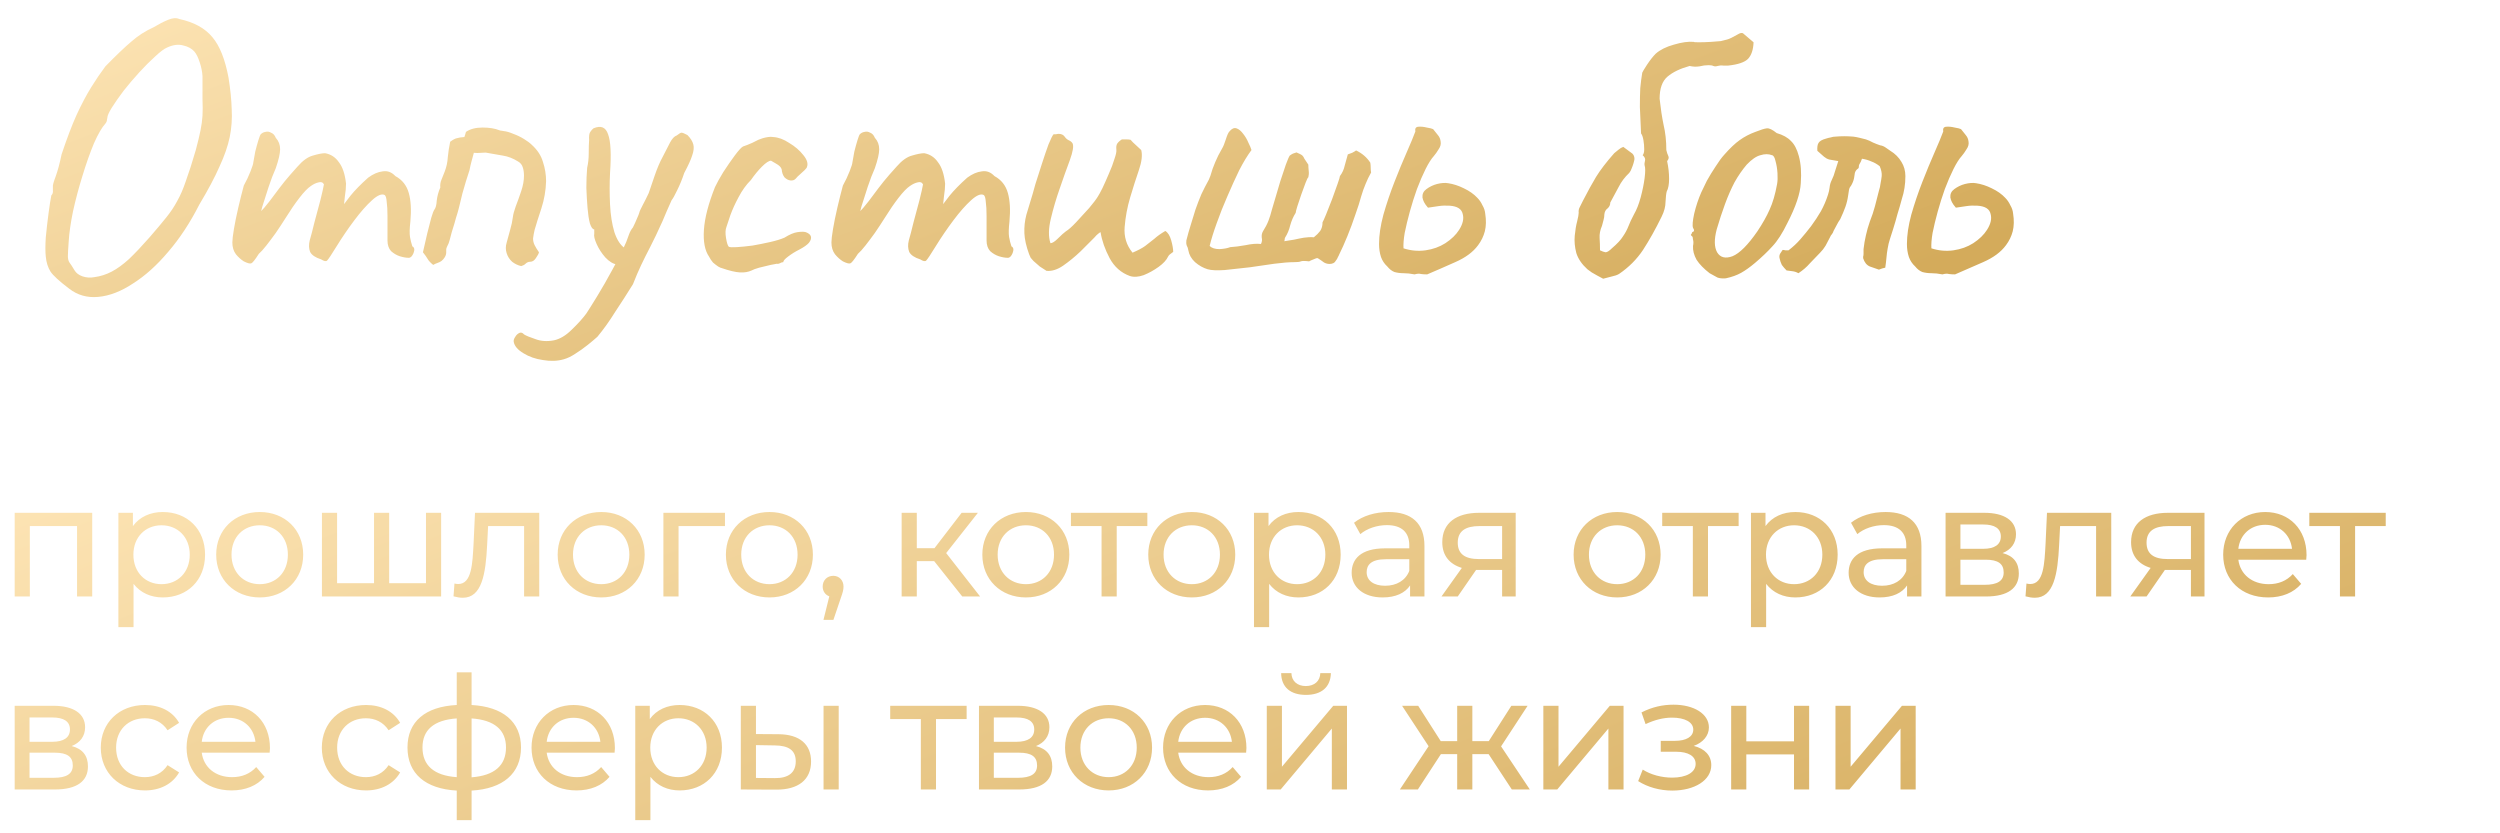 <?xml version="1.0" encoding="UTF-8"?> <svg xmlns="http://www.w3.org/2000/svg" width="285" height="95" viewBox="0 0 285 95" fill="none"><path d="M1.674 58.46H10.512V68H8.784V59.972H3.402V68H1.674V58.46ZM18.554 58.37C21.344 58.37 23.378 60.314 23.378 63.23C23.378 66.164 21.344 68.108 18.554 68.108C17.204 68.108 16.016 67.586 15.224 66.56V71.492H13.496V58.46H15.152V59.972C15.926 58.91 17.15 58.37 18.554 58.37ZM18.41 66.596C20.246 66.596 21.632 65.264 21.632 63.23C21.632 61.214 20.246 59.882 18.41 59.882C16.592 59.882 15.206 61.214 15.206 63.23C15.206 65.264 16.592 66.596 18.41 66.596ZM29.614 68.108C26.752 68.108 24.646 66.074 24.646 63.23C24.646 60.386 26.752 58.37 29.614 58.37C32.476 58.37 34.564 60.386 34.564 63.23C34.564 66.074 32.476 68.108 29.614 68.108ZM29.614 66.596C31.45 66.596 32.818 65.264 32.818 63.23C32.818 61.196 31.45 59.882 29.614 59.882C27.778 59.882 26.392 61.196 26.392 63.23C26.392 65.264 27.778 66.596 29.614 66.596ZM48.562 58.46H50.289V68H36.7V58.46H38.428V66.488H42.639V58.46H44.367V66.488H48.562V58.46ZM54.149 58.46H61.475V68H59.747V59.972H55.643L55.535 62.096C55.373 65.462 54.923 68.144 52.763 68.144C52.439 68.144 52.097 68.09 51.701 67.982L51.809 66.524C51.971 66.56 52.115 66.578 52.241 66.578C53.789 66.578 53.861 64.238 53.987 61.988L54.149 58.46ZM68.542 68.108C65.68 68.108 63.574 66.074 63.574 63.23C63.574 60.386 65.68 58.37 68.542 58.37C71.404 58.37 73.492 60.386 73.492 63.23C73.492 66.074 71.404 68.108 68.542 68.108ZM68.542 66.596C70.378 66.596 71.746 65.264 71.746 63.23C71.746 61.196 70.378 59.882 68.542 59.882C66.706 59.882 65.32 61.196 65.32 63.23C65.32 65.264 66.706 66.596 68.542 66.596ZM82.647 58.46V59.972H77.355V68H75.627V58.46H82.647ZM87.721 68.108C84.859 68.108 82.752 66.074 82.752 63.23C82.752 60.386 84.859 58.37 87.721 58.37C90.582 58.37 92.671 60.386 92.671 63.23C92.671 66.074 90.582 68.108 87.721 68.108ZM87.721 66.596C89.556 66.596 90.924 65.264 90.924 63.23C90.924 61.196 89.556 59.882 87.721 59.882C85.885 59.882 84.499 61.196 84.499 63.23C84.499 65.264 85.885 66.596 87.721 66.596ZM94.991 65.642C95.675 65.642 96.161 66.164 96.161 66.866C96.161 67.226 96.089 67.496 95.855 68.162L95.009 70.664H93.875L94.541 67.982C94.091 67.82 93.785 67.406 93.785 66.866C93.785 66.146 94.307 65.642 94.991 65.642ZM109.699 68L106.495 63.968H104.515V68H102.787V58.46H104.515V62.492H106.531L109.627 58.46H111.481L107.863 63.05L111.733 68H109.699ZM116.954 68.108C114.092 68.108 111.986 66.074 111.986 63.23C111.986 60.386 114.092 58.37 116.954 58.37C119.816 58.37 121.904 60.386 121.904 63.23C121.904 66.074 119.816 68.108 116.954 68.108ZM116.954 66.596C118.79 66.596 120.158 65.264 120.158 63.23C120.158 61.196 118.79 59.882 116.954 59.882C115.118 59.882 113.732 61.196 113.732 63.23C113.732 65.264 115.118 66.596 116.954 66.596ZM130.798 58.46V59.972H127.306V68H125.578V59.972H122.086V58.46H130.798ZM135.869 68.108C133.007 68.108 130.901 66.074 130.901 63.23C130.901 60.386 133.007 58.37 135.869 58.37C138.731 58.37 140.819 60.386 140.819 63.23C140.819 66.074 138.731 68.108 135.869 68.108ZM135.869 66.596C137.705 66.596 139.073 65.264 139.073 63.23C139.073 61.196 137.705 59.882 135.869 59.882C134.033 59.882 132.647 61.196 132.647 63.23C132.647 65.264 134.033 66.596 135.869 66.596ZM148.012 58.37C150.802 58.37 152.836 60.314 152.836 63.23C152.836 66.164 150.802 68.108 148.012 68.108C146.662 68.108 145.474 67.586 144.682 66.56V71.492H142.954V58.46H144.61V59.972C145.384 58.91 146.608 58.37 148.012 58.37ZM147.868 66.596C149.704 66.596 151.09 65.264 151.09 63.23C151.09 61.214 149.704 59.882 147.868 59.882C146.05 59.882 144.664 61.214 144.664 63.23C144.664 65.264 146.05 66.596 147.868 66.596ZM158.301 58.37C160.911 58.37 162.387 59.63 162.387 62.24V68H160.749V66.74C160.173 67.604 159.111 68.108 157.617 68.108C155.457 68.108 154.089 66.956 154.089 65.3C154.089 63.77 155.079 62.51 157.923 62.51H160.659V62.168C160.659 60.71 159.813 59.864 158.103 59.864C156.969 59.864 155.817 60.26 155.079 60.89L154.359 59.594C155.349 58.802 156.771 58.37 158.301 58.37ZM157.905 66.776C159.201 66.776 160.227 66.182 160.659 65.084V63.752H157.995C156.285 63.752 155.799 64.418 155.799 65.228C155.799 66.182 156.591 66.776 157.905 66.776ZM168.613 58.46H172.789V68H171.241V64.976H168.469H168.271L166.183 68H164.329L166.651 64.742C165.229 64.31 164.419 63.32 164.419 61.808C164.419 59.594 166.057 58.46 168.613 58.46ZM166.183 61.862C166.183 63.14 166.993 63.734 168.595 63.734H171.241V59.972H168.667C167.083 59.972 166.183 60.53 166.183 61.862ZM184.36 68.108C181.498 68.108 179.392 66.074 179.392 63.23C179.392 60.386 181.498 58.37 184.36 58.37C187.222 58.37 189.31 60.386 189.31 63.23C189.31 66.074 187.222 68.108 184.36 68.108ZM184.36 66.596C186.196 66.596 187.564 65.264 187.564 63.23C187.564 61.196 186.196 59.882 184.36 59.882C182.524 59.882 181.138 61.196 181.138 63.23C181.138 65.264 182.524 66.596 184.36 66.596ZM198.204 58.46V59.972H194.712V68H192.984V59.972H189.492V58.46H198.204ZM204.669 58.37C207.459 58.37 209.493 60.314 209.493 63.23C209.493 66.164 207.459 68.108 204.669 68.108C203.319 68.108 202.131 67.586 201.339 66.56V71.492H199.611V58.46H201.267V59.972C202.041 58.91 203.265 58.37 204.669 58.37ZM204.525 66.596C206.361 66.596 207.747 65.264 207.747 63.23C207.747 61.214 206.361 59.882 204.525 59.882C202.707 59.882 201.321 61.214 201.321 63.23C201.321 65.264 202.707 66.596 204.525 66.596ZM214.957 58.37C217.567 58.37 219.043 59.63 219.043 62.24V68H217.405V66.74C216.829 67.604 215.767 68.108 214.273 68.108C212.113 68.108 210.745 66.956 210.745 65.3C210.745 63.77 211.735 62.51 214.579 62.51H217.315V62.168C217.315 60.71 216.469 59.864 214.759 59.864C213.625 59.864 212.473 60.26 211.735 60.89L211.015 59.594C212.005 58.802 213.427 58.37 214.957 58.37ZM214.561 66.776C215.857 66.776 216.883 66.182 217.315 65.084V63.752H214.651C212.941 63.752 212.455 64.418 212.455 65.228C212.455 66.182 213.247 66.776 214.561 66.776ZM228.293 63.05C229.553 63.374 230.147 64.166 230.147 65.372C230.147 67.028 228.923 68 226.385 68H221.795V58.46H226.223C228.473 58.46 229.823 59.342 229.823 60.908C229.823 61.934 229.247 62.672 228.293 63.05ZM223.487 59.792V62.564H226.079C227.393 62.564 228.095 62.078 228.095 61.16C228.095 60.242 227.393 59.792 226.079 59.792H223.487ZM226.259 66.668C227.681 66.668 228.419 66.236 228.419 65.264C228.419 64.274 227.789 63.806 226.367 63.806H223.487V66.668H226.259ZM233.356 58.46H240.682V68H238.954V59.972H234.85L234.742 62.096C234.58 65.462 234.13 68.144 231.97 68.144C231.646 68.144 231.304 68.09 230.908 67.982L231.016 66.524C231.178 66.56 231.322 66.578 231.448 66.578C232.996 66.578 233.068 64.238 233.194 61.988L233.356 58.46ZM247.137 58.46H251.313V68H249.765V64.976H246.993H246.795L244.707 68H242.853L245.175 64.742C243.753 64.31 242.943 63.32 242.943 61.808C242.943 59.594 244.581 58.46 247.137 58.46ZM244.707 61.862C244.707 63.14 245.517 63.734 247.119 63.734H249.765V59.972H247.191C245.607 59.972 244.707 60.53 244.707 61.862ZM262.946 63.284C262.946 63.428 262.928 63.644 262.91 63.806H255.17C255.386 65.48 256.736 66.596 258.626 66.596C259.742 66.596 260.678 66.218 261.38 65.444L262.334 66.56C261.47 67.568 260.156 68.108 258.572 68.108C255.494 68.108 253.442 66.074 253.442 63.23C253.442 60.404 255.476 58.37 258.23 58.37C260.984 58.37 262.946 60.35 262.946 63.284ZM258.23 59.828C256.574 59.828 255.35 60.944 255.17 62.564H261.29C261.11 60.962 259.904 59.828 258.23 59.828ZM271.973 58.46V59.972H268.481V68H266.753V59.972H263.261V58.46H271.973ZM8.172 85.05C9.432 85.374 10.026 86.166 10.026 87.372C10.026 89.028 8.802 90 6.264 90H1.674V80.46H6.102C8.352 80.46 9.702 81.342 9.702 82.908C9.702 83.934 9.126 84.672 8.172 85.05ZM3.366 81.792V84.564H5.958C7.272 84.564 7.974 84.078 7.974 83.16C7.974 82.242 7.272 81.792 5.958 81.792H3.366ZM6.138 88.668C7.56 88.668 8.298 88.236 8.298 87.264C8.298 86.274 7.668 85.806 6.246 85.806H3.366V88.668H6.138ZM16.529 90.108C13.595 90.108 11.489 88.074 11.489 85.23C11.489 82.386 13.595 80.37 16.529 80.37C18.239 80.37 19.661 81.072 20.417 82.404L19.103 83.25C18.491 82.314 17.555 81.882 16.511 81.882C14.639 81.882 13.235 83.196 13.235 85.23C13.235 87.3 14.639 88.596 16.511 88.596C17.555 88.596 18.491 88.164 19.103 87.228L20.417 88.056C19.661 89.388 18.239 90.108 16.529 90.108ZM30.775 85.284C30.775 85.428 30.757 85.644 30.739 85.806H22.999C23.215 87.48 24.565 88.596 26.455 88.596C27.571 88.596 28.507 88.218 29.209 87.444L30.163 88.56C29.299 89.568 27.985 90.108 26.401 90.108C23.323 90.108 21.271 88.074 21.271 85.23C21.271 82.404 23.305 80.37 26.059 80.37C28.813 80.37 30.775 82.35 30.775 85.284ZM26.059 81.828C24.403 81.828 23.179 82.944 22.999 84.564H29.119C28.939 82.962 27.733 81.828 26.059 81.828ZM41.728 90.108C38.794 90.108 36.688 88.074 36.688 85.23C36.688 82.386 38.794 80.37 41.728 80.37C43.438 80.37 44.86 81.072 45.616 82.404L44.302 83.25C43.69 82.314 42.754 81.882 41.71 81.882C39.838 81.882 38.434 83.196 38.434 85.23C38.434 87.3 39.838 88.596 41.71 88.596C42.754 88.596 43.69 88.164 44.302 87.228L45.616 88.056C44.86 89.388 43.438 90.108 41.728 90.108ZM59.395 85.212C59.395 88.182 57.325 89.928 53.761 90.126V93.492H52.069V90.126C48.505 89.928 46.453 88.2 46.453 85.212C46.453 82.26 48.486 80.55 52.069 80.37V76.644H53.761V80.37C57.306 80.568 59.395 82.26 59.395 85.212ZM48.163 85.212C48.163 87.246 49.459 88.416 52.069 88.596V81.9C49.441 82.08 48.163 83.232 48.163 85.212ZM53.761 88.614C56.37 88.416 57.684 87.264 57.684 85.212C57.684 83.214 56.37 82.08 53.761 81.9V88.614ZM70.099 85.284C70.099 85.428 70.081 85.644 70.063 85.806H62.323C62.539 87.48 63.889 88.596 65.779 88.596C66.895 88.596 67.831 88.218 68.533 87.444L69.487 88.56C68.623 89.568 67.309 90.108 65.725 90.108C62.647 90.108 60.595 88.074 60.595 85.23C60.595 82.404 62.629 80.37 65.383 80.37C68.137 80.37 70.099 82.35 70.099 85.284ZM65.383 81.828C63.727 81.828 62.503 82.944 62.323 84.564H68.443C68.263 82.962 67.057 81.828 65.383 81.828ZM77.478 80.37C80.268 80.37 82.302 82.314 82.302 85.23C82.302 88.164 80.268 90.108 77.478 90.108C76.128 90.108 74.94 89.586 74.148 88.56V93.492H72.42V80.46H74.076V81.972C74.85 80.91 76.074 80.37 77.478 80.37ZM77.334 88.596C79.17 88.596 80.556 87.264 80.556 85.23C80.556 83.214 79.17 81.882 77.334 81.882C75.516 81.882 74.13 83.214 74.13 85.23C74.13 87.264 75.516 88.596 77.334 88.596ZM88.754 83.7C91.166 83.718 92.462 84.852 92.462 86.814C92.462 88.884 91.022 90.036 88.466 90.018L84.452 90V80.46H86.18V83.682L88.754 83.7ZM93.884 90V80.46H95.612V90H93.884ZM88.34 88.704C89.888 88.722 90.716 88.074 90.716 86.796C90.716 85.536 89.906 84.996 88.34 84.978L86.18 84.942V88.686L88.34 88.704ZM110.196 80.46V81.972H106.704V90H104.976V81.972H101.484V80.46H110.196ZM118.101 85.05C119.361 85.374 119.955 86.166 119.955 87.372C119.955 89.028 118.731 90 116.193 90H111.603V80.46H116.031C118.281 80.46 119.631 81.342 119.631 82.908C119.631 83.934 119.055 84.672 118.101 85.05ZM113.295 81.792V84.564H115.887C117.201 84.564 117.903 84.078 117.903 83.16C117.903 82.242 117.201 81.792 115.887 81.792H113.295ZM116.067 88.668C117.489 88.668 118.227 88.236 118.227 87.264C118.227 86.274 117.597 85.806 116.175 85.806H113.295V88.668H116.067ZM126.385 90.108C123.523 90.108 121.417 88.074 121.417 85.23C121.417 82.386 123.523 80.37 126.385 80.37C129.247 80.37 131.335 82.386 131.335 85.23C131.335 88.074 129.247 90.108 126.385 90.108ZM126.385 88.596C128.221 88.596 129.589 87.264 129.589 85.23C129.589 83.196 128.221 81.882 126.385 81.882C124.549 81.882 123.163 83.196 123.163 85.23C123.163 87.264 124.549 88.596 126.385 88.596ZM142.093 85.284C142.093 85.428 142.075 85.644 142.057 85.806H134.317C134.533 87.48 135.883 88.596 137.773 88.596C138.889 88.596 139.825 88.218 140.527 87.444L141.481 88.56C140.617 89.568 139.303 90.108 137.719 90.108C134.641 90.108 132.589 88.074 132.589 85.23C132.589 82.404 134.623 80.37 137.377 80.37C140.131 80.37 142.093 82.35 142.093 85.284ZM137.377 81.828C135.721 81.828 134.497 82.944 134.317 84.564H140.437C140.257 82.962 139.051 81.828 137.377 81.828ZM148.877 79.218C147.131 79.218 146.069 78.354 146.051 76.734H147.221C147.239 77.634 147.887 78.21 148.859 78.21C149.849 78.21 150.497 77.634 150.515 76.734H151.721C151.685 78.354 150.623 79.218 148.877 79.218ZM144.413 90V80.46H146.141V87.408L151.991 80.46H153.557V90H151.829V83.052L145.997 90H144.413ZM172.347 90L169.701 85.968H167.847V90H166.119V85.968H164.265L161.637 90H159.585L162.861 85.068L159.837 80.46H161.673L164.247 84.492H166.119V80.46H167.847V84.492H169.719L172.293 80.46H174.147L171.123 85.086L174.399 90H172.347ZM175.941 90V80.46H177.669V87.408L183.519 80.46H185.085V90H183.357V83.052L177.525 90H175.941ZM193.087 85.032C194.365 85.356 195.085 86.13 195.085 87.228C195.085 88.956 193.177 90.126 190.639 90.126C189.217 90.126 187.813 89.73 186.751 89.046L187.273 87.732C188.191 88.326 189.451 88.65 190.621 88.65C192.241 88.65 193.303 88.056 193.303 87.084C193.303 86.202 192.475 85.698 191.071 85.698H189.325V84.456H190.945C192.223 84.456 193.033 83.988 193.033 83.178C193.033 82.314 192.061 81.81 190.603 81.81C189.631 81.81 188.641 82.062 187.597 82.548L187.129 81.216C188.371 80.586 189.559 80.334 190.783 80.334C193.105 80.334 194.815 81.378 194.815 82.926C194.815 83.88 194.131 84.654 193.087 85.032ZM197.352 90V80.46H199.08V84.51H204.516V80.46H206.244V90H204.516V86.004H199.08V90H197.352ZM209.244 90V80.46H210.972V87.408L216.822 80.46H218.388V90H216.66V83.052L210.828 90H209.244Z" fill="url(#paint0_linear_589_299)"></path><path d="M7.875 32.9C6.765 32.06 6.06 31.415 5.76 30.965C5.46 30.485 5.28 29.915 5.22 29.255C5.16 28.715 5.16 27.98 5.22 27.05C5.31 26.12 5.415 25.205 5.535 24.305C5.655 23.405 5.76 22.73 5.85 22.28C6 22.13 6.06 21.935 6.03 21.695C6.03 21.425 6.03 21.29 6.03 21.29C6 21.14 6.105 20.75 6.345 20.12C6.585 19.46 6.81 18.62 7.02 17.6C7.62 15.8 8.19 14.3 8.73 13.1C9.3 11.87 9.855 10.82 10.395 9.95C10.935 9.08 11.475 8.285 12.015 7.565C13.245 6.305 14.235 5.36 14.985 4.73C15.735 4.07 16.575 3.53 17.505 3.11C18.105 2.75 18.66 2.465 19.17 2.255C19.68 2.045 20.1 2.015 20.43 2.165C22.11 2.525 23.37 3.215 24.21 4.235C25.05 5.225 25.665 6.77 26.055 8.87C26.265 10.19 26.385 11.39 26.415 12.47C26.475 13.52 26.4 14.57 26.19 15.62C25.98 16.64 25.59 17.765 25.02 18.995C24.48 20.225 23.715 21.665 22.725 23.315C21.675 25.385 20.49 27.185 19.17 28.715C17.88 30.245 16.545 31.445 15.165 32.315C13.815 33.215 12.495 33.725 11.205 33.845C9.945 33.965 8.835 33.65 7.875 32.9ZM10.755 31.595C11.445 31.505 12.105 31.295 12.735 30.965C13.365 30.635 14.025 30.155 14.715 29.525C15.405 28.865 16.185 28.04 17.055 27.05C17.835 26.15 18.465 25.4 18.945 24.8C19.455 24.17 19.875 23.54 20.205 22.91C20.565 22.28 20.895 21.515 21.195 20.615C21.525 19.715 21.9 18.545 22.32 17.105C22.56 16.205 22.74 15.455 22.86 14.855C22.98 14.255 23.055 13.7 23.085 13.19C23.115 12.65 23.115 12.035 23.085 11.345C23.085 10.655 23.085 9.77 23.085 8.69C23.055 8.18 22.95 7.655 22.77 7.115C22.59 6.545 22.38 6.125 22.14 5.855C21.84 5.525 21.42 5.3 20.88 5.18C20.34 5.03 19.74 5.105 19.08 5.405C18.72 5.555 18.255 5.9 17.685 6.44C17.115 6.95 16.515 7.55 15.885 8.24C15.255 8.93 14.655 9.635 14.085 10.355C13.545 11.075 13.095 11.72 12.735 12.29C12.405 12.83 12.24 13.205 12.24 13.415C12.24 13.415 12.225 13.49 12.195 13.64C12.195 13.79 12.135 13.94 12.015 14.09C11.625 14.51 11.19 15.26 10.71 16.34C10.26 17.42 9.825 18.65 9.405 20.03C8.985 21.38 8.625 22.73 8.325 24.08C8.055 25.4 7.89 26.555 7.83 27.545C7.77 28.355 7.74 28.91 7.74 29.21C7.74 29.51 7.8 29.75 7.92 29.93C8.04 30.08 8.235 30.38 8.505 30.83C8.685 31.13 8.985 31.355 9.405 31.505C9.855 31.655 10.305 31.685 10.755 31.595ZM27.793 29.795C27.463 29.585 27.163 29.315 26.893 28.985C26.623 28.625 26.488 28.175 26.488 27.635C26.488 27.335 26.548 26.825 26.668 26.105C26.788 25.385 26.953 24.575 27.163 23.675C27.373 22.775 27.583 21.935 27.793 21.155C28.093 20.615 28.348 20.075 28.558 19.535C28.768 18.995 28.873 18.665 28.873 18.545C28.933 18.185 29.008 17.765 29.098 17.285C29.218 16.805 29.338 16.37 29.458 15.98C29.578 15.59 29.668 15.365 29.728 15.305C29.878 15.155 30.058 15.065 30.268 15.035C30.478 14.975 30.688 15.005 30.898 15.125C31.138 15.215 31.318 15.41 31.438 15.71C31.768 16.07 31.933 16.505 31.933 17.015C31.933 17.495 31.768 18.215 31.438 19.175C31.168 19.775 30.898 20.48 30.628 21.29C30.358 22.1 30.118 22.85 29.908 23.54C29.728 24.2 29.623 24.65 29.593 24.89L28.693 25.16C29.203 24.68 29.683 24.185 30.133 23.675C30.583 23.135 30.913 22.715 31.123 22.415C31.633 21.725 32.068 21.155 32.428 20.705C32.818 20.225 33.313 19.655 33.913 18.995C34.513 18.305 35.098 17.885 35.668 17.735C36.268 17.555 36.733 17.465 37.063 17.465C37.723 17.585 38.248 17.93 38.638 18.5C39.058 19.04 39.328 19.85 39.448 20.93C39.448 21.35 39.403 21.845 39.313 22.415C39.253 22.985 39.223 23.27 39.223 23.27C39.223 23.27 39.463 22.955 39.943 22.325C40.453 21.695 41.128 21.005 41.968 20.255C42.538 19.835 43.093 19.595 43.633 19.535C44.173 19.445 44.653 19.625 45.073 20.075C45.853 20.495 46.363 21.14 46.603 22.01C46.843 22.85 46.903 23.93 46.783 25.25C46.693 26.03 46.678 26.615 46.738 27.005C46.798 27.365 46.888 27.725 47.008 28.085C47.248 28.205 47.293 28.46 47.143 28.85C46.993 29.21 46.813 29.39 46.603 29.39C46.303 29.39 45.958 29.33 45.568 29.21C45.208 29.09 44.878 28.895 44.578 28.625C44.308 28.325 44.173 27.92 44.173 27.41V24.62C44.173 23.96 44.143 23.42 44.083 23C44.053 22.58 43.978 22.325 43.858 22.235C43.528 22.055 43.048 22.25 42.418 22.82C41.788 23.39 41.113 24.155 40.393 25.115C39.673 26.075 38.998 27.065 38.368 28.085C37.798 29.015 37.438 29.555 37.288 29.705C37.168 29.825 36.943 29.78 36.613 29.57C35.953 29.36 35.533 29.075 35.353 28.715C35.203 28.325 35.188 27.89 35.308 27.41C35.458 26.9 35.638 26.21 35.848 25.34C36.088 24.47 36.313 23.63 36.523 22.82C36.733 21.98 36.868 21.38 36.928 21.02C36.808 20.78 36.598 20.705 36.298 20.795C36.028 20.855 35.743 20.99 35.443 21.2C35.083 21.44 34.648 21.89 34.138 22.55C33.628 23.21 33.103 23.975 32.563 24.845C32.203 25.415 31.828 25.985 31.438 26.555C31.048 27.095 30.688 27.575 30.358 27.995C30.028 28.415 29.743 28.73 29.503 28.94C29.083 29.6 28.798 29.96 28.648 30.02C28.498 30.08 28.213 30.005 27.793 29.795ZM59.419 30.335C59.029 30.245 58.684 30.08 58.384 29.84C58.084 29.57 57.874 29.24 57.754 28.85C57.634 28.46 57.634 28.07 57.754 27.68C57.904 27.17 58.039 26.675 58.159 26.195C58.309 25.685 58.414 25.19 58.474 24.71C58.504 24.44 58.609 24.05 58.789 23.54C58.999 23 59.209 22.415 59.419 21.785C59.629 21.155 59.734 20.57 59.734 20.03C59.734 19.67 59.689 19.355 59.599 19.085C59.509 18.785 59.329 18.56 59.059 18.41C58.489 18.05 57.904 17.825 57.304 17.735C56.734 17.645 56.134 17.54 55.504 17.42C55.444 17.39 55.234 17.39 54.874 17.42C54.544 17.45 54.259 17.45 54.019 17.42C53.929 17.75 53.839 18.08 53.749 18.41C53.659 18.74 53.584 19.07 53.524 19.4C53.404 19.76 53.269 20.18 53.119 20.66C52.969 21.14 52.834 21.605 52.714 22.055C52.534 22.805 52.399 23.36 52.309 23.72C52.219 24.08 52.114 24.44 51.994 24.8C51.904 25.16 51.739 25.715 51.499 26.465C51.409 26.765 51.334 27.05 51.274 27.32C51.214 27.59 51.109 27.86 50.959 28.13C50.899 28.25 50.869 28.355 50.869 28.445C50.869 28.505 50.869 28.61 50.869 28.76C50.869 28.97 50.809 29.165 50.689 29.345C50.599 29.495 50.479 29.63 50.329 29.75C50.209 29.84 50.059 29.915 49.879 29.975C49.699 30.035 49.534 30.11 49.384 30.2C49.084 29.96 48.874 29.735 48.754 29.525C48.634 29.315 48.454 29.06 48.214 28.76C48.394 28.01 48.559 27.29 48.709 26.6C48.889 25.91 49.039 25.325 49.159 24.845C49.309 24.335 49.429 24.02 49.519 23.9C49.669 23.72 49.759 23.375 49.789 22.865C49.849 22.355 49.984 21.86 50.194 21.38C50.164 21.05 50.209 20.75 50.329 20.48C50.449 20.18 50.569 19.88 50.689 19.58C50.899 19.04 51.019 18.485 51.049 17.915C51.109 17.315 51.199 16.73 51.319 16.16C51.649 15.92 51.904 15.785 52.084 15.755C52.264 15.695 52.549 15.65 52.939 15.62C52.969 15.53 52.999 15.44 53.029 15.35C53.059 15.23 53.089 15.125 53.119 15.035C53.599 14.705 54.229 14.54 55.009 14.54C55.789 14.54 56.434 14.645 56.944 14.855C57.034 14.885 57.109 14.9 57.169 14.9C57.229 14.9 57.319 14.915 57.439 14.945C57.739 14.975 58.099 15.08 58.519 15.26C58.939 15.41 59.344 15.605 59.734 15.845C60.124 16.085 60.424 16.31 60.634 16.52C61.264 17.09 61.684 17.735 61.894 18.455C62.134 19.175 62.254 19.91 62.254 20.66C62.224 21.71 62.044 22.745 61.714 23.765C61.384 24.755 61.129 25.565 60.949 26.195C60.859 26.585 60.799 26.915 60.769 27.185C60.769 27.455 60.829 27.71 60.949 27.95C61.069 28.19 61.234 28.46 61.444 28.76C61.414 28.91 61.294 29.135 61.084 29.435C60.904 29.705 60.694 29.84 60.454 29.84C60.244 29.84 60.064 29.915 59.914 30.065C59.794 30.185 59.629 30.275 59.419 30.335ZM64.28 40.955C63.56 41.165 62.765 41.195 61.895 41.045C61.055 40.925 60.32 40.67 59.69 40.28C59.03 39.89 58.655 39.455 58.565 38.975C58.535 38.795 58.595 38.6 58.745 38.39C58.865 38.18 59.03 38.03 59.24 37.94C59.42 37.88 59.585 37.94 59.735 38.12C59.975 38.27 60.41 38.45 61.04 38.66C61.67 38.9 62.375 38.945 63.155 38.795C63.845 38.645 64.52 38.24 65.18 37.58C65.87 36.92 66.425 36.305 66.845 35.735C67.085 35.375 67.49 34.73 68.06 33.8C68.63 32.87 69.215 31.85 69.815 30.74C70.445 29.6 70.97 28.55 71.39 27.59C71.48 27.35 71.585 27.065 71.705 26.735C71.825 26.405 71.975 26.135 72.155 25.925C72.335 25.565 72.485 25.235 72.605 24.935C72.755 24.605 72.845 24.38 72.875 24.26C72.905 24.11 73.04 23.81 73.28 23.36C73.52 22.91 73.745 22.46 73.955 22.01C74.105 21.56 74.33 20.9 74.63 20.03C74.93 19.16 75.23 18.455 75.53 17.915C75.89 17.225 76.175 16.67 76.385 16.25C76.625 15.8 76.88 15.53 77.15 15.44C77.42 15.23 77.6 15.125 77.69 15.125C77.81 15.125 78.035 15.215 78.365 15.395C78.725 15.755 78.95 16.115 79.04 16.475C79.13 16.805 79.085 17.225 78.905 17.735C78.755 18.215 78.455 18.875 78.005 19.715C77.765 20.435 77.495 21.095 77.195 21.695C76.925 22.265 76.715 22.64 76.565 22.82C76.415 23.18 76.235 23.585 76.025 24.035C75.845 24.455 75.68 24.845 75.53 25.205C74.99 26.405 74.525 27.38 74.135 28.13C73.745 28.88 73.4 29.57 73.1 30.2C72.8 30.83 72.485 31.565 72.155 32.405C71.465 33.515 70.79 34.565 70.13 35.555C69.5 36.575 68.825 37.52 68.105 38.39C67.805 38.66 67.43 38.975 66.98 39.335C66.53 39.695 66.065 40.025 65.585 40.325C65.135 40.625 64.7 40.835 64.28 40.955ZM70.355 30.155C69.905 30.095 69.455 29.825 69.005 29.345C68.585 28.865 68.255 28.355 68.015 27.815C67.775 27.275 67.685 26.885 67.745 26.645C67.745 26.495 67.745 26.375 67.745 26.285C67.745 26.195 67.745 26.15 67.745 26.15C67.565 26.15 67.4 25.925 67.25 25.475C67.13 25.025 67.04 24.44 66.98 23.72C66.92 23 66.875 22.235 66.845 21.425C66.845 20.615 66.875 19.85 66.935 19.13C67.055 18.62 67.115 18.065 67.115 17.465C67.115 16.835 67.13 16.34 67.16 15.98C67.13 15.5 67.175 15.185 67.295 15.035C67.415 14.855 67.535 14.72 67.655 14.63C68.495 14.27 69.05 14.495 69.32 15.305C69.62 16.085 69.695 17.555 69.545 19.715C69.485 20.915 69.485 22.115 69.545 23.315C69.605 24.515 69.77 25.565 70.04 26.465C70.34 27.365 70.745 27.98 71.255 28.31C71.465 28.43 71.57 28.595 71.57 28.805C71.57 29.015 71.51 29.24 71.39 29.48C71.27 29.69 71.105 29.87 70.895 30.02C70.715 30.14 70.535 30.185 70.355 30.155ZM85.692 30.83C85.302 31.01 84.852 31.085 84.342 31.055C83.832 31.025 83.142 30.86 82.272 30.56C82.212 30.56 82.077 30.5 81.867 30.38C81.687 30.26 81.492 30.11 81.282 29.93C81.102 29.72 80.952 29.495 80.832 29.255C80.352 28.565 80.157 27.545 80.247 26.195C80.337 24.845 80.757 23.225 81.507 21.335C81.717 20.885 82.032 20.315 82.452 19.625C82.902 18.935 83.337 18.305 83.757 17.735C84.207 17.135 84.522 16.79 84.702 16.7C84.702 16.7 84.867 16.64 85.197 16.52C85.527 16.4 85.947 16.205 86.457 15.935C86.607 15.875 86.772 15.815 86.952 15.755C87.162 15.695 87.372 15.65 87.582 15.62C87.792 15.59 87.972 15.59 88.122 15.62C88.722 15.65 89.337 15.875 89.967 16.295C90.627 16.685 91.167 17.15 91.587 17.69C92.007 18.2 92.142 18.65 91.992 19.04C91.992 19.1 91.902 19.22 91.722 19.4C91.572 19.55 91.392 19.715 91.182 19.895C91.002 20.045 90.852 20.195 90.732 20.345C90.582 20.525 90.372 20.6 90.102 20.57C89.862 20.54 89.637 20.42 89.427 20.21C89.247 19.97 89.142 19.67 89.112 19.31C89.052 19.07 88.827 18.845 88.437 18.635C88.077 18.425 87.897 18.32 87.897 18.32C87.657 18.32 87.312 18.545 86.862 18.995C86.442 19.415 86.022 19.925 85.602 20.525C85.062 21.065 84.597 21.71 84.207 22.46C83.817 23.18 83.502 23.87 83.262 24.53C83.052 25.16 82.902 25.61 82.812 25.88C82.692 26.18 82.677 26.6 82.767 27.14C82.857 27.68 82.962 28.01 83.082 28.13C83.202 28.19 83.502 28.205 83.982 28.175C84.492 28.145 85.092 28.085 85.782 27.995C86.472 27.875 87.147 27.74 87.807 27.59C88.467 27.44 89.007 27.275 89.427 27.095C89.997 26.735 90.492 26.525 90.912 26.465C91.332 26.405 91.647 26.405 91.857 26.465C92.187 26.585 92.382 26.75 92.442 26.96C92.502 27.17 92.427 27.41 92.217 27.68C92.007 27.92 91.647 28.175 91.137 28.445C90.657 28.685 90.222 28.955 89.832 29.255C89.472 29.525 89.292 29.735 89.292 29.885C89.172 29.885 89.037 29.93 88.887 30.02C88.767 30.08 88.662 30.095 88.572 30.065C88.512 30.065 88.272 30.11 87.852 30.2C87.432 30.29 86.997 30.395 86.547 30.515C86.127 30.635 85.842 30.74 85.692 30.83ZM96.089 29.795C95.759 29.585 95.459 29.315 95.189 28.985C94.919 28.625 94.784 28.175 94.784 27.635C94.784 27.335 94.844 26.825 94.964 26.105C95.084 25.385 95.249 24.575 95.459 23.675C95.669 22.775 95.879 21.935 96.089 21.155C96.389 20.615 96.644 20.075 96.854 19.535C97.064 18.995 97.169 18.665 97.169 18.545C97.229 18.185 97.304 17.765 97.394 17.285C97.514 16.805 97.634 16.37 97.754 15.98C97.874 15.59 97.964 15.365 98.024 15.305C98.174 15.155 98.354 15.065 98.564 15.035C98.774 14.975 98.984 15.005 99.194 15.125C99.434 15.215 99.614 15.41 99.734 15.71C100.064 16.07 100.229 16.505 100.229 17.015C100.229 17.495 100.064 18.215 99.734 19.175C99.464 19.775 99.194 20.48 98.924 21.29C98.654 22.1 98.414 22.85 98.204 23.54C98.024 24.2 97.919 24.65 97.889 24.89L96.989 25.16C97.499 24.68 97.979 24.185 98.429 23.675C98.879 23.135 99.209 22.715 99.419 22.415C99.929 21.725 100.364 21.155 100.724 20.705C101.114 20.225 101.609 19.655 102.209 18.995C102.809 18.305 103.394 17.885 103.964 17.735C104.564 17.555 105.029 17.465 105.359 17.465C106.019 17.585 106.544 17.93 106.934 18.5C107.354 19.04 107.624 19.85 107.744 20.93C107.744 21.35 107.699 21.845 107.609 22.415C107.549 22.985 107.519 23.27 107.519 23.27C107.519 23.27 107.759 22.955 108.239 22.325C108.749 21.695 109.424 21.005 110.264 20.255C110.834 19.835 111.389 19.595 111.929 19.535C112.469 19.445 112.949 19.625 113.369 20.075C114.149 20.495 114.659 21.14 114.899 22.01C115.139 22.85 115.199 23.93 115.079 25.25C114.989 26.03 114.974 26.615 115.034 27.005C115.094 27.365 115.184 27.725 115.304 28.085C115.544 28.205 115.589 28.46 115.439 28.85C115.289 29.21 115.109 29.39 114.899 29.39C114.599 29.39 114.254 29.33 113.864 29.21C113.504 29.09 113.174 28.895 112.874 28.625C112.604 28.325 112.469 27.92 112.469 27.41V24.62C112.469 23.96 112.439 23.42 112.379 23C112.349 22.58 112.274 22.325 112.154 22.235C111.824 22.055 111.344 22.25 110.714 22.82C110.084 23.39 109.409 24.155 108.689 25.115C107.969 26.075 107.294 27.065 106.664 28.085C106.094 29.015 105.734 29.555 105.584 29.705C105.464 29.825 105.239 29.78 104.909 29.57C104.249 29.36 103.829 29.075 103.649 28.715C103.499 28.325 103.484 27.89 103.604 27.41C103.754 26.9 103.934 26.21 104.144 25.34C104.384 24.47 104.609 23.63 104.819 22.82C105.029 21.98 105.164 21.38 105.224 21.02C105.104 20.78 104.894 20.705 104.594 20.795C104.324 20.855 104.039 20.99 103.739 21.2C103.379 21.44 102.944 21.89 102.434 22.55C101.924 23.21 101.399 23.975 100.859 24.845C100.499 25.415 100.124 25.985 99.734 26.555C99.344 27.095 98.984 27.575 98.654 27.995C98.324 28.415 98.039 28.73 97.799 28.94C97.379 29.6 97.094 29.96 96.944 30.02C96.794 30.08 96.509 30.005 96.089 29.795ZM128.795 31.46C127.805 31.1 127.04 30.425 126.5 29.435C125.96 28.415 125.615 27.425 125.465 26.465C125.435 26.465 125.345 26.525 125.195 26.645C125.075 26.735 124.925 26.885 124.745 27.095C124.325 27.515 123.8 28.04 123.17 28.67C122.54 29.27 121.88 29.81 121.19 30.29C120.53 30.74 119.9 30.935 119.3 30.875C119.06 30.725 118.805 30.56 118.535 30.38C118.295 30.17 118.055 29.96 117.815 29.75C117.695 29.63 117.59 29.51 117.5 29.39C117.44 29.27 117.38 29.135 117.32 28.985C116.99 28.085 116.81 27.29 116.78 26.6C116.75 25.88 116.825 25.175 117.005 24.485C117.215 23.765 117.455 22.97 117.725 22.1C117.755 22.01 117.86 21.635 118.04 20.975C118.25 20.315 118.49 19.565 118.76 18.725C119.03 17.885 119.285 17.135 119.525 16.475C119.795 15.815 119.99 15.425 120.11 15.305C120.2 15.305 120.29 15.305 120.38 15.305C120.5 15.275 120.605 15.26 120.695 15.26C120.995 15.26 121.22 15.365 121.37 15.575C121.49 15.755 121.64 15.89 121.82 15.98C122.03 16.07 122.18 16.19 122.27 16.34C122.42 16.64 122.315 17.285 121.955 18.275C121.595 19.235 121.205 20.33 120.785 21.56C120.395 22.67 120.065 23.795 119.795 24.935C119.525 26.045 119.51 26.975 119.75 27.725C119.96 27.725 120.245 27.545 120.605 27.185C120.995 26.795 121.295 26.525 121.505 26.375C121.805 26.195 122.195 25.85 122.675 25.34C123.185 24.8 123.68 24.26 124.16 23.72C124.64 23.15 124.97 22.715 125.15 22.415C125.27 22.235 125.45 21.905 125.69 21.425C125.93 20.915 126.17 20.375 126.41 19.805C126.68 19.205 126.89 18.65 127.04 18.14C127.22 17.63 127.295 17.27 127.265 17.06C127.235 16.76 127.265 16.535 127.355 16.385C127.475 16.205 127.655 16.04 127.895 15.89C128.045 15.89 128.21 15.89 128.39 15.89C128.57 15.89 128.735 15.905 128.885 15.935C129.065 16.145 129.26 16.34 129.47 16.52C129.68 16.7 129.89 16.895 130.1 17.105C130.25 17.675 130.16 18.44 129.83 19.4C129.5 20.36 129.17 21.395 128.84 22.505C128.51 23.615 128.3 24.74 128.21 25.88C128.12 26.99 128.42 27.965 129.11 28.805C129.74 28.535 130.22 28.28 130.55 28.04C130.91 27.77 131.255 27.5 131.585 27.23C131.915 26.93 132.335 26.63 132.845 26.33C133.145 26.51 133.37 26.87 133.52 27.41C133.67 27.95 133.745 28.385 133.745 28.715C133.625 28.805 133.505 28.895 133.385 28.985C133.295 29.045 133.22 29.135 133.16 29.255C132.98 29.645 132.62 30.035 132.08 30.425C131.54 30.815 130.97 31.13 130.37 31.37C129.77 31.58 129.245 31.61 128.795 31.46ZM137.675 30.695C137.165 30.545 136.685 30.275 136.235 29.885C135.815 29.495 135.56 29.045 135.47 28.535C135.44 28.325 135.38 28.145 135.29 27.995C135.23 27.815 135.215 27.62 135.245 27.41C135.395 26.81 135.56 26.225 135.74 25.655C135.92 25.055 136.1 24.47 136.28 23.9C136.49 23.3 136.715 22.715 136.955 22.145C137.225 21.575 137.51 21.02 137.81 20.48C137.84 20.42 137.87 20.345 137.9 20.255C137.93 20.165 137.96 20.09 137.99 20.03C138.14 19.49 138.32 18.98 138.53 18.5C138.74 17.99 138.995 17.48 139.295 16.97C139.445 16.73 139.595 16.37 139.745 15.89C139.895 15.41 140.03 15.11 140.15 14.99C140.42 14.66 140.69 14.54 140.96 14.63C141.23 14.72 141.485 14.93 141.725 15.26C141.965 15.56 142.16 15.89 142.31 16.25C142.49 16.61 142.61 16.895 142.67 17.105C142.22 17.705 141.755 18.47 141.275 19.4C140.825 20.33 140.375 21.32 139.925 22.37C139.475 23.39 139.07 24.41 138.71 25.43C138.35 26.42 138.08 27.29 137.9 28.04C138.14 28.28 138.515 28.4 139.025 28.4C139.535 28.37 139.94 28.295 140.24 28.175C140.75 28.145 141.335 28.07 141.995 27.95C142.685 27.8 143.27 27.755 143.75 27.815C143.87 27.575 143.9 27.335 143.84 27.095C143.81 26.825 143.855 26.585 143.975 26.375C144.245 25.955 144.455 25.55 144.605 25.16C144.755 24.77 144.89 24.335 145.01 23.855C145.07 23.645 145.19 23.24 145.37 22.64C145.55 22.04 145.745 21.38 145.955 20.66C146.195 19.94 146.405 19.31 146.585 18.77C146.795 18.2 146.945 17.855 147.035 17.735C147.155 17.645 147.275 17.57 147.395 17.51C147.545 17.45 147.68 17.405 147.8 17.375C148.16 17.525 148.385 17.645 148.475 17.735C148.565 17.825 148.64 17.945 148.7 18.095C148.79 18.215 148.94 18.44 149.15 18.77C149.15 18.98 149.165 19.22 149.195 19.49C149.225 19.73 149.21 19.97 149.15 20.21C149.09 20.24 148.985 20.45 148.835 20.84C148.685 21.23 148.52 21.68 148.34 22.19C148.19 22.67 148.04 23.12 147.89 23.54C147.77 23.93 147.71 24.17 147.71 24.26C147.44 24.68 147.23 25.16 147.08 25.7C146.96 26.21 146.765 26.675 146.495 27.095C146.465 27.155 146.45 27.23 146.45 27.32C146.45 27.38 146.435 27.44 146.405 27.5C146.795 27.44 147.17 27.38 147.53 27.32C147.92 27.23 148.295 27.155 148.655 27.095C149.045 27.035 149.42 27.02 149.78 27.05C150.08 26.81 150.32 26.57 150.5 26.33C150.68 26.06 150.77 25.73 150.77 25.34C150.83 25.25 150.965 24.95 151.175 24.44C151.385 23.93 151.61 23.36 151.85 22.73C152.09 22.07 152.3 21.485 152.48 20.975C152.66 20.465 152.75 20.165 152.75 20.075C153.02 19.715 153.2 19.325 153.29 18.905C153.41 18.455 153.53 18.02 153.65 17.6C153.8 17.54 153.965 17.48 154.145 17.42C154.325 17.33 154.475 17.24 154.595 17.15C155.285 17.48 155.825 17.945 156.215 18.545C156.245 18.725 156.26 18.92 156.26 19.13C156.26 19.31 156.275 19.49 156.305 19.67C156.065 20.09 155.855 20.525 155.675 20.975C155.495 21.395 155.33 21.86 155.18 22.37C155.03 22.94 154.805 23.645 154.505 24.485C154.235 25.295 153.935 26.105 153.605 26.915C153.275 27.725 152.96 28.43 152.66 29.03C152.63 29.12 152.585 29.21 152.525 29.3C152.495 29.39 152.45 29.48 152.39 29.57C152.33 29.66 152.255 29.765 152.165 29.885C152.075 29.975 151.955 30.035 151.805 30.065C151.505 30.125 151.22 30.08 150.95 29.93C150.71 29.75 150.47 29.585 150.23 29.435C150.14 29.405 149.975 29.45 149.735 29.57C149.495 29.66 149.33 29.735 149.24 29.795C148.76 29.735 148.445 29.735 148.295 29.795C148.175 29.855 147.935 29.885 147.575 29.885C146.975 29.885 146.21 29.945 145.28 30.065C144.38 30.185 143.45 30.32 142.49 30.47C141.47 30.59 140.51 30.695 139.61 30.785C138.74 30.845 138.095 30.815 137.675 30.695ZM161.26 31.28C160.81 31.19 160.39 31.145 160 31.145C159.64 31.145 159.295 31.1 158.965 31.01C158.665 30.89 158.395 30.68 158.155 30.38C157.825 30.08 157.585 29.72 157.435 29.3C157.285 28.85 157.21 28.355 157.21 27.815C157.21 26.825 157.375 25.715 157.705 24.485C158.065 23.225 158.485 21.98 158.965 20.75C159.445 19.52 159.91 18.395 160.36 17.375C160.81 16.355 161.14 15.56 161.35 14.99C161.29 14.66 161.395 14.48 161.665 14.45C161.965 14.42 162.295 14.45 162.655 14.54C163.015 14.6 163.255 14.66 163.375 14.72C163.555 14.93 163.735 15.155 163.915 15.395C164.095 15.605 164.2 15.845 164.23 16.115C164.29 16.415 164.215 16.715 164.005 17.015C163.825 17.315 163.645 17.57 163.465 17.78C163.165 18.11 162.85 18.605 162.52 19.265C162.19 19.925 161.86 20.69 161.53 21.56C161.23 22.4 160.96 23.255 160.72 24.125C160.48 24.995 160.285 25.805 160.135 26.555C160.015 27.275 159.97 27.86 160 28.31C160.84 28.58 161.68 28.655 162.52 28.535C163.36 28.415 164.11 28.145 164.77 27.725C165.46 27.275 165.985 26.765 166.345 26.195C166.765 25.535 166.9 24.935 166.75 24.395C166.63 23.825 166.135 23.51 165.265 23.45C164.815 23.42 164.395 23.435 164.005 23.495C163.615 23.555 163.21 23.615 162.79 23.675C162.58 23.435 162.43 23.225 162.34 23.045C162.25 22.865 162.19 22.685 162.16 22.505C162.13 22.115 162.28 21.8 162.61 21.56C162.97 21.29 163.375 21.095 163.825 20.975C164.305 20.855 164.725 20.825 165.085 20.885C165.685 20.975 166.285 21.17 166.885 21.47C167.515 21.77 168.025 22.13 168.415 22.55C168.655 22.79 168.85 23.075 169 23.405C169.18 23.705 169.285 24.02 169.315 24.35C169.435 25.1 169.42 25.775 169.27 26.375C169.12 26.945 168.865 27.47 168.505 27.95C167.935 28.73 167.065 29.375 165.895 29.885C164.755 30.395 163.69 30.86 162.7 31.28C162.4 31.28 162.16 31.265 161.98 31.235C161.83 31.175 161.59 31.19 161.26 31.28ZM182.761 31.775C182.551 31.655 182.326 31.535 182.086 31.415C181.876 31.295 181.666 31.175 181.456 31.055C181.276 30.935 181.111 30.815 180.961 30.695C180.331 30.125 179.911 29.51 179.701 28.85C179.521 28.16 179.461 27.5 179.521 26.87C179.581 26.24 179.671 25.7 179.791 25.25C179.911 24.77 179.971 24.44 179.971 24.26C179.941 24.02 179.986 23.795 180.106 23.585C180.226 23.345 180.346 23.105 180.466 22.865C181.006 21.815 181.501 20.915 181.951 20.165C182.431 19.385 183.121 18.485 184.021 17.465C184.201 17.315 184.366 17.18 184.516 17.06C184.696 16.91 184.876 16.805 185.056 16.745L186.091 17.51C186.211 17.63 186.286 17.78 186.316 17.96C186.346 18.11 186.316 18.32 186.226 18.59C186.166 18.8 186.091 19.01 186.001 19.22C185.941 19.4 185.851 19.565 185.731 19.715C185.221 20.195 184.816 20.735 184.516 21.335C184.216 21.905 183.901 22.49 183.571 23.09C183.571 23.36 183.466 23.585 183.256 23.765C183.046 23.915 182.926 24.14 182.896 24.44C182.896 24.65 182.866 24.86 182.806 25.07C182.746 25.28 182.686 25.505 182.626 25.745C182.416 26.225 182.326 26.69 182.356 27.14C182.386 27.59 182.401 28.055 182.401 28.535C182.641 28.655 182.851 28.73 183.031 28.76C183.211 28.76 183.451 28.61 183.751 28.31C184.351 27.8 184.771 27.35 185.011 26.96C185.281 26.57 185.491 26.18 185.641 25.79C185.791 25.4 186.001 24.95 186.271 24.44C186.571 23.93 186.826 23.285 187.036 22.505C187.246 21.725 187.396 20.99 187.486 20.3C187.576 19.58 187.576 19.1 187.486 18.86C187.456 18.71 187.471 18.53 187.531 18.32C187.591 18.11 187.501 17.9 187.261 17.69C187.381 17.57 187.441 17.345 187.441 17.015C187.441 16.685 187.411 16.34 187.351 15.98C187.291 15.62 187.201 15.365 187.081 15.215C187.021 14.015 186.976 13.01 186.946 12.2C186.946 11.36 186.961 10.64 186.991 10.04C187.051 9.41 187.126 8.825 187.216 8.285C187.246 8.195 187.426 7.895 187.756 7.385C188.116 6.845 188.446 6.425 188.746 6.125C189.256 5.675 189.946 5.33 190.816 5.09C191.716 4.82 192.481 4.715 193.111 4.775C193.081 4.805 193.261 4.82 193.651 4.82C194.071 4.82 194.536 4.805 195.046 4.775C195.556 4.745 195.931 4.715 196.171 4.685C196.411 4.625 196.651 4.565 196.891 4.505C197.131 4.445 197.536 4.25 198.106 3.92C198.346 3.77 198.541 3.725 198.691 3.785L199.906 4.82C199.876 5.66 199.666 6.29 199.276 6.71C198.886 7.1 198.136 7.355 197.026 7.475C196.846 7.475 196.651 7.475 196.441 7.475C196.231 7.445 196.021 7.46 195.811 7.52C195.631 7.58 195.466 7.58 195.316 7.52C195.196 7.46 195.016 7.43 194.776 7.43C194.446 7.43 194.101 7.475 193.741 7.565C193.381 7.625 193.006 7.61 192.616 7.52C191.536 7.82 190.696 8.225 190.096 8.735C189.496 9.245 189.196 10.085 189.196 11.255C189.316 12.365 189.466 13.355 189.646 14.225C189.856 15.095 189.961 16.055 189.961 17.105C190.021 17.375 190.096 17.6 190.186 17.78C190.276 17.96 190.231 18.155 190.051 18.365C190.201 19.055 190.276 19.73 190.276 20.39C190.276 21.02 190.186 21.5 190.006 21.83C189.946 22.04 189.901 22.43 189.871 23C189.871 23.54 189.721 24.11 189.421 24.71C188.731 26.12 188.026 27.38 187.306 28.49C186.586 29.57 185.671 30.485 184.561 31.235C184.351 31.355 184.096 31.445 183.796 31.505C183.526 31.565 183.181 31.655 182.761 31.775ZM196.739 31.73C196.349 31.76 196.034 31.73 195.794 31.64C195.554 31.52 195.254 31.355 194.894 31.145C194.234 30.635 193.739 30.125 193.409 29.615C193.109 29.075 192.974 28.55 193.004 28.04C193.064 27.77 193.064 27.53 193.004 27.32C192.974 27.11 192.959 27.005 192.959 27.005C192.779 26.855 192.719 26.765 192.779 26.735C192.839 26.675 192.884 26.585 192.914 26.465C193.154 26.405 193.184 26.24 193.004 25.97C192.914 25.73 192.959 25.19 193.139 24.35C193.349 23.48 193.619 22.67 193.949 21.92C194.099 21.59 194.309 21.155 194.579 20.615C194.879 20.075 195.209 19.535 195.569 18.995C195.929 18.425 196.259 17.975 196.559 17.645C197.219 16.895 197.804 16.34 198.314 15.98C198.854 15.59 199.454 15.275 200.114 15.035C200.714 14.795 201.149 14.66 201.419 14.63C201.689 14.6 202.064 14.78 202.544 15.17C203.264 15.38 203.804 15.68 204.164 16.07C204.554 16.43 204.854 17 205.064 17.78C205.304 18.65 205.379 19.685 205.289 20.885C205.229 22.055 204.719 23.57 203.759 25.43C203.189 26.6 202.619 27.485 202.049 28.085C201.509 28.685 200.849 29.315 200.069 29.975C199.499 30.455 198.974 30.83 198.494 31.1C198.014 31.37 197.429 31.58 196.739 31.73ZM200.339 26.375C200.939 25.475 201.404 24.65 201.734 23.9C202.094 23.12 202.379 22.145 202.589 20.975C202.649 20.645 202.664 20.24 202.634 19.76C202.604 19.25 202.529 18.785 202.409 18.365C202.319 17.945 202.184 17.72 202.004 17.69C201.614 17.54 201.179 17.54 200.699 17.69C200.219 17.81 199.694 18.17 199.124 18.77C198.614 19.37 198.149 20.045 197.729 20.795C197.339 21.545 196.979 22.37 196.649 23.27C196.319 24.17 196.004 25.13 195.704 26.15C195.404 27.29 195.419 28.16 195.749 28.76C196.109 29.36 196.694 29.51 197.504 29.21C198.314 28.88 199.259 27.935 200.339 26.375ZM205.019 31.145C204.809 31.025 204.584 30.95 204.344 30.92C204.134 30.89 203.909 30.86 203.669 30.83C203.459 30.62 203.279 30.41 203.129 30.2C203.009 29.96 202.919 29.69 202.859 29.39C202.829 29.21 202.859 29.045 202.949 28.895C203.039 28.745 203.129 28.61 203.219 28.49C203.309 28.49 203.414 28.505 203.534 28.535C203.654 28.535 203.774 28.535 203.894 28.535C204.404 28.145 204.854 27.725 205.244 27.275C205.664 26.795 206.069 26.3 206.459 25.79C206.879 25.22 207.254 24.65 207.584 24.08C207.914 23.48 208.184 22.85 208.394 22.19C208.484 21.92 208.544 21.65 208.574 21.38C208.604 21.08 208.679 20.81 208.799 20.57C208.979 20.21 209.114 19.85 209.204 19.49C209.324 19.1 209.444 18.725 209.564 18.365C209.114 18.275 208.769 18.215 208.529 18.185C208.319 18.125 208.124 18.02 207.944 17.87C207.764 17.72 207.509 17.495 207.179 17.195C207.149 16.775 207.194 16.475 207.314 16.295C207.434 16.085 207.719 15.92 208.169 15.8C208.349 15.74 208.529 15.695 208.709 15.665C208.889 15.605 209.069 15.575 209.249 15.575C209.579 15.545 209.909 15.53 210.239 15.53C210.569 15.53 210.914 15.545 211.274 15.575C211.514 15.605 211.754 15.65 211.994 15.71C212.234 15.77 212.474 15.83 212.714 15.89C212.984 15.98 213.254 16.1 213.524 16.25C213.794 16.37 214.064 16.475 214.334 16.565C214.544 16.595 214.739 16.67 214.919 16.79C215.099 16.91 215.294 17.045 215.504 17.195C216.044 17.525 216.464 17.945 216.764 18.455C217.064 18.935 217.214 19.475 217.214 20.075C217.214 21.005 217.079 21.875 216.809 22.685C216.659 23.255 216.494 23.825 216.314 24.395C216.164 24.965 215.999 25.535 215.819 26.105C215.699 26.495 215.579 26.87 215.459 27.23C215.339 27.59 215.249 27.965 215.189 28.355C215.129 28.685 215.084 29.03 215.054 29.39C215.024 29.75 214.979 30.125 214.919 30.515C214.799 30.545 214.679 30.575 214.559 30.605C214.469 30.635 214.349 30.68 214.199 30.74C213.869 30.62 213.524 30.5 213.164 30.38C212.804 30.23 212.549 29.915 212.399 29.435C212.399 29.375 212.399 29.315 212.399 29.255C212.429 29.165 212.444 29.06 212.444 28.94C212.444 28.85 212.444 28.76 212.444 28.67C212.444 28.58 212.444 28.49 212.444 28.4C212.504 27.86 212.594 27.335 212.714 26.825C212.834 26.285 212.984 25.76 213.164 25.25C213.404 24.65 213.599 24.065 213.749 23.495C213.899 22.895 214.049 22.31 214.199 21.74C214.289 21.47 214.349 21.2 214.379 20.93C214.439 20.63 214.484 20.345 214.514 20.075C214.544 19.745 214.469 19.37 214.289 18.95C213.989 18.71 213.674 18.53 213.344 18.41C213.014 18.26 212.654 18.155 212.264 18.095C212.204 18.305 212.099 18.53 211.949 18.77C211.919 18.83 211.904 18.92 211.904 19.04C211.904 19.13 211.874 19.19 211.814 19.22C211.634 19.34 211.514 19.505 211.454 19.715C211.424 19.895 211.394 20.09 211.364 20.3C211.334 20.45 211.289 20.6 211.229 20.75C211.169 20.9 211.094 21.05 211.004 21.2C210.884 21.32 210.809 21.485 210.779 21.695C210.749 21.875 210.719 22.07 210.689 22.28C210.629 22.73 210.524 23.165 210.374 23.585C210.224 24.005 210.029 24.47 209.789 24.98C209.639 25.19 209.504 25.415 209.384 25.655C209.264 25.865 209.144 26.09 209.024 26.33C208.994 26.45 208.934 26.57 208.844 26.69C208.754 26.78 208.679 26.9 208.619 27.05C208.469 27.35 208.304 27.665 208.124 27.995C207.944 28.295 207.734 28.565 207.494 28.805C207.104 29.195 206.714 29.6 206.324 30.02C205.964 30.44 205.529 30.815 205.019 31.145ZM221.439 31.28C220.989 31.19 220.569 31.145 220.179 31.145C219.819 31.145 219.474 31.1 219.144 31.01C218.844 30.89 218.574 30.68 218.334 30.38C218.004 30.08 217.764 29.72 217.614 29.3C217.464 28.85 217.389 28.355 217.389 27.815C217.389 26.825 217.554 25.715 217.884 24.485C218.244 23.225 218.664 21.98 219.144 20.75C219.624 19.52 220.089 18.395 220.539 17.375C220.989 16.355 221.319 15.56 221.529 14.99C221.469 14.66 221.574 14.48 221.844 14.45C222.144 14.42 222.474 14.45 222.834 14.54C223.194 14.6 223.434 14.66 223.554 14.72C223.734 14.93 223.914 15.155 224.094 15.395C224.274 15.605 224.379 15.845 224.409 16.115C224.469 16.415 224.394 16.715 224.184 17.015C224.004 17.315 223.824 17.57 223.644 17.78C223.344 18.11 223.029 18.605 222.699 19.265C222.369 19.925 222.039 20.69 221.709 21.56C221.409 22.4 221.139 23.255 220.899 24.125C220.659 24.995 220.464 25.805 220.314 26.555C220.194 27.275 220.149 27.86 220.179 28.31C221.019 28.58 221.859 28.655 222.699 28.535C223.539 28.415 224.289 28.145 224.949 27.725C225.639 27.275 226.164 26.765 226.524 26.195C226.944 25.535 227.079 24.935 226.929 24.395C226.809 23.825 226.314 23.51 225.444 23.45C224.994 23.42 224.574 23.435 224.184 23.495C223.794 23.555 223.389 23.615 222.969 23.675C222.759 23.435 222.609 23.225 222.519 23.045C222.429 22.865 222.369 22.685 222.339 22.505C222.309 22.115 222.459 21.8 222.789 21.56C223.149 21.29 223.554 21.095 224.004 20.975C224.484 20.855 224.904 20.825 225.264 20.885C225.864 20.975 226.464 21.17 227.064 21.47C227.694 21.77 228.204 22.13 228.594 22.55C228.834 22.79 229.029 23.075 229.179 23.405C229.359 23.705 229.464 24.02 229.494 24.35C229.614 25.1 229.599 25.775 229.449 26.375C229.299 26.945 229.044 27.47 228.684 27.95C228.114 28.73 227.244 29.375 226.074 29.885C224.934 30.395 223.869 30.86 222.879 31.28C222.579 31.28 222.339 31.265 222.159 31.235C222.009 31.175 221.769 31.19 221.439 31.28Z" fill="url(#paint1_linear_589_299)"></path><defs><linearGradient id="paint0_linear_589_299" x1="120.607" y1="1.867" x2="171.927" y2="130.966" gradientUnits="userSpaceOnUse"><stop stop-color="#FFE7B9"></stop><stop offset="1" stop-color="#D4AB5B"></stop></linearGradient><linearGradient id="paint1_linear_589_299" x1="96.486" y1="-37.967" x2="135.143" y2="62.713" gradientUnits="userSpaceOnUse"><stop stop-color="#FFE7B9"></stop><stop offset="1" stop-color="#D4AB5B"></stop></linearGradient></defs></svg> 